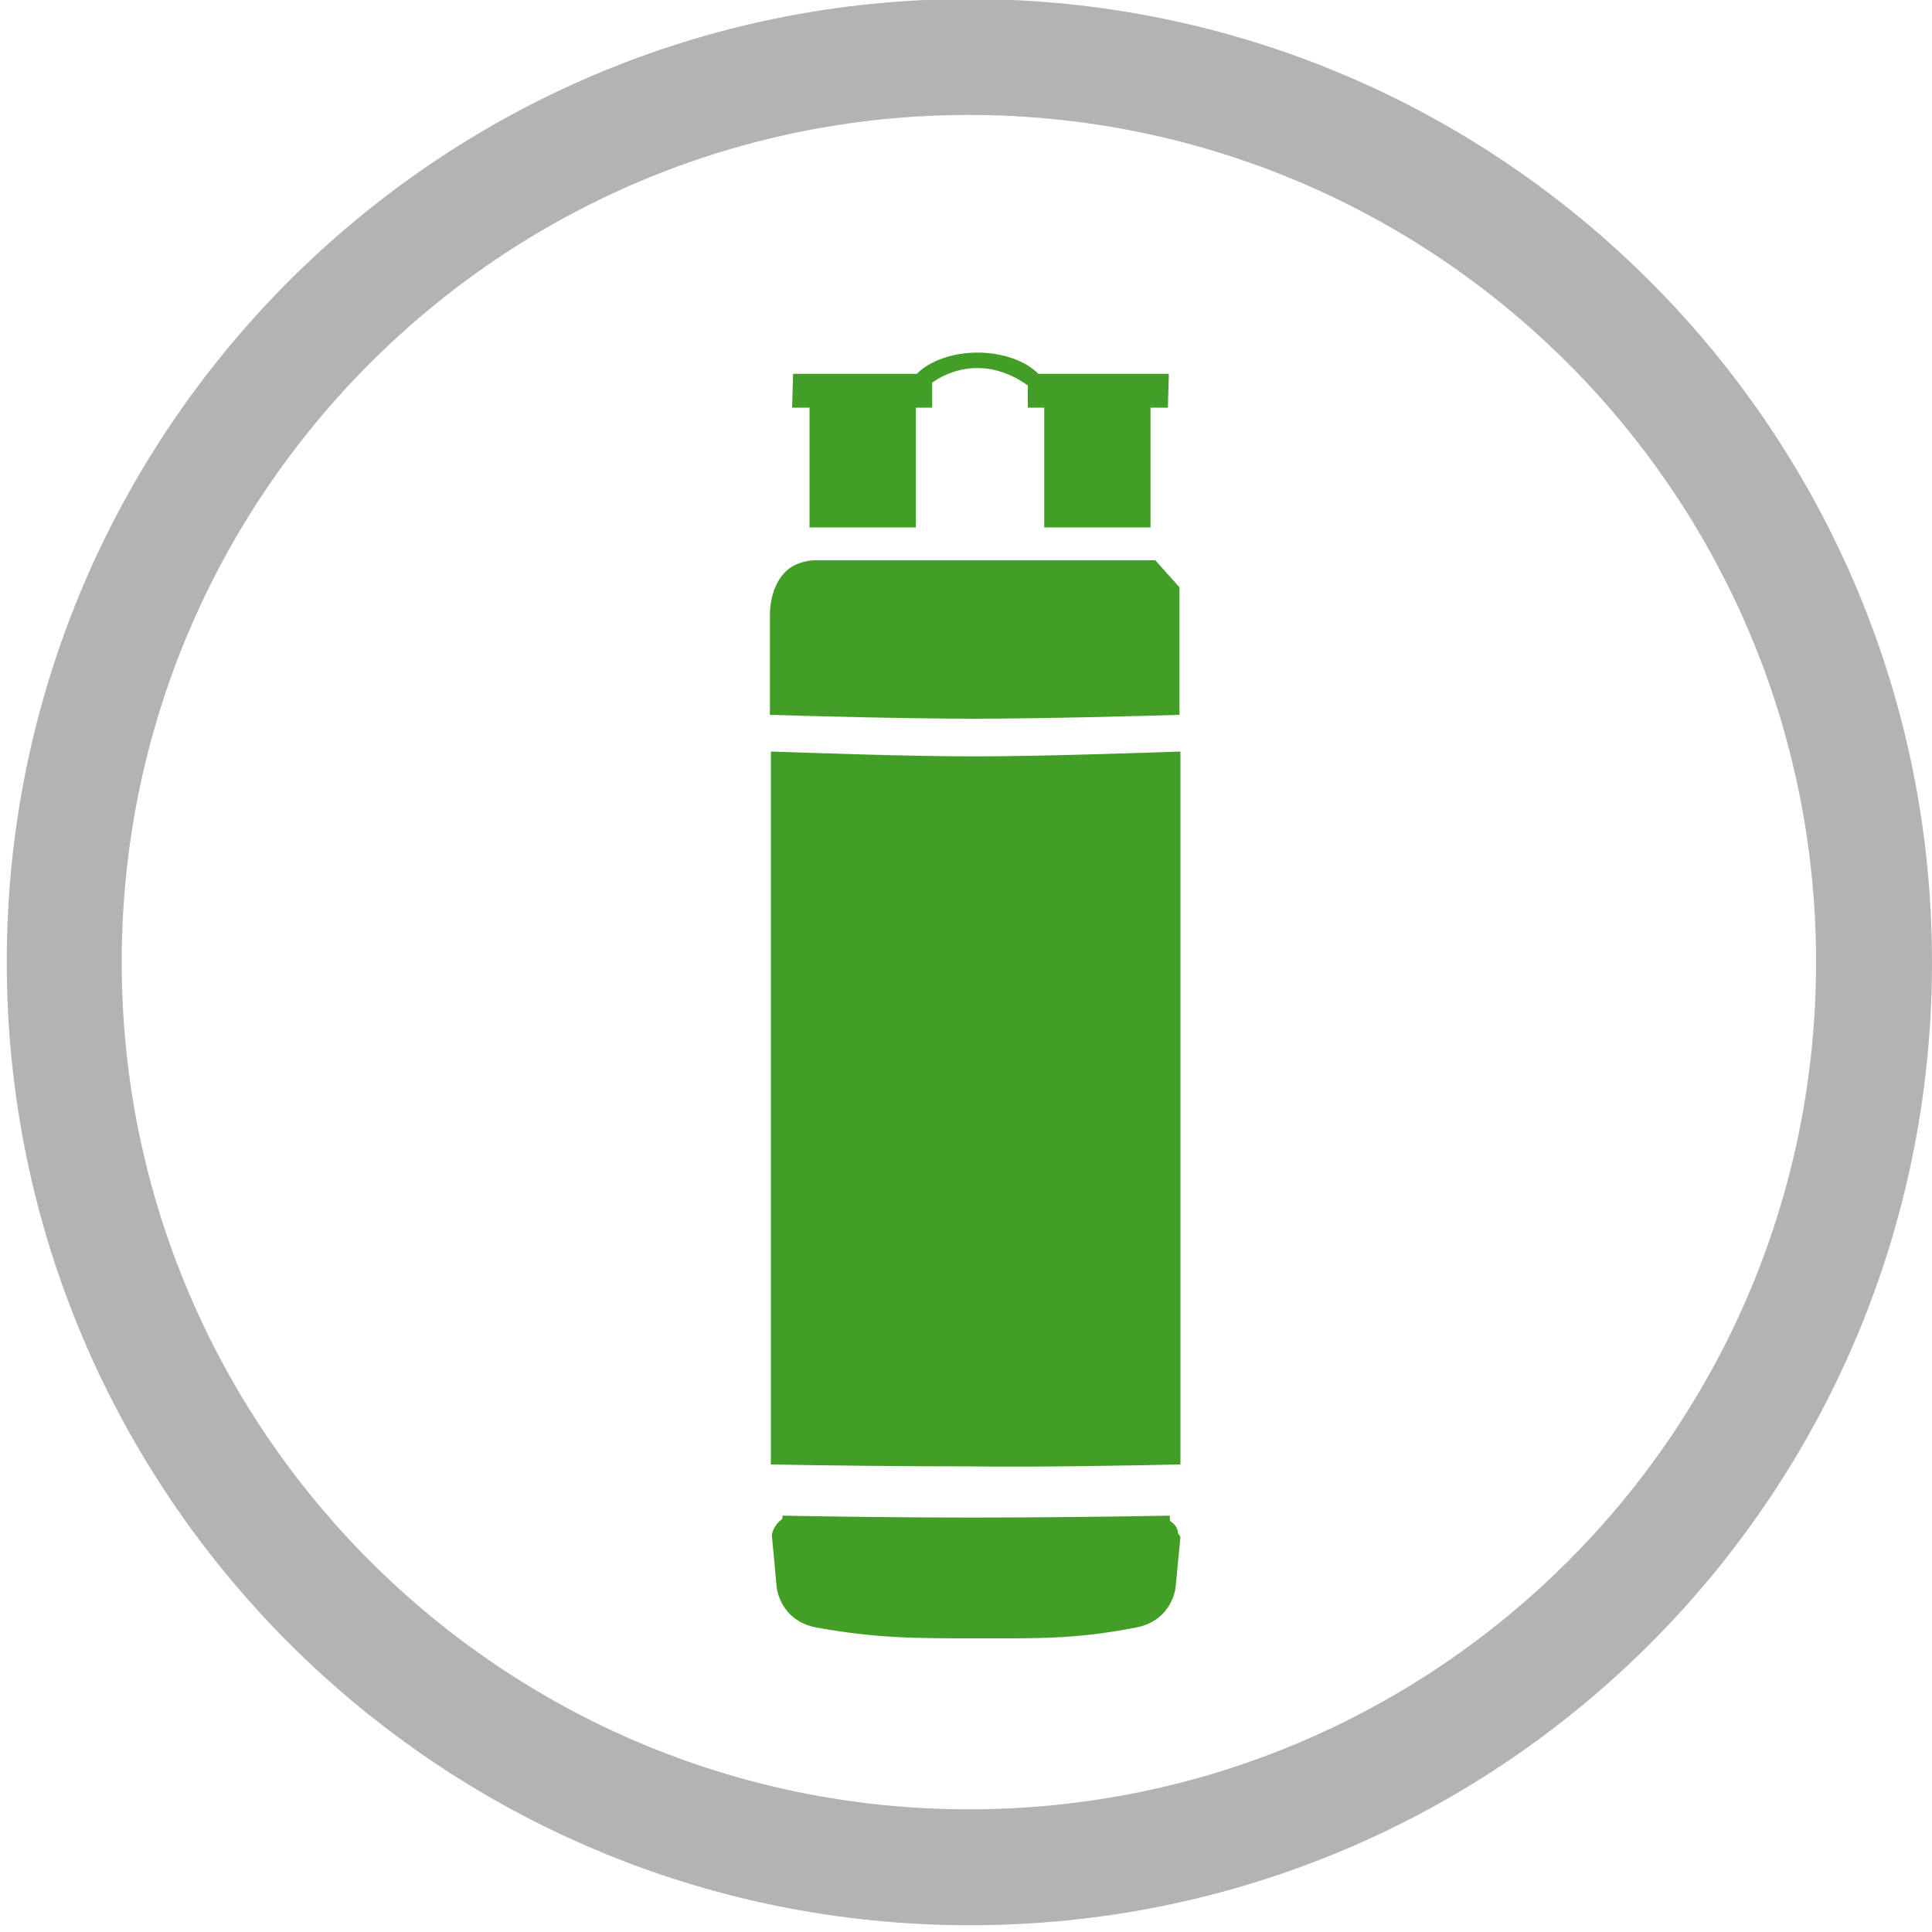 <?xml version="1.0" encoding="utf-8"?>
<!-- Generator: Adobe Illustrator 23.1.0, SVG Export Plug-In . SVG Version: 6.00 Build 0)  -->
<svg version="1.1" id="Layer_2" xmlns="http://www.w3.org/2000/svg" xmlns:xlink="http://www.w3.org/1999/xlink" x="0px" y="0px"
	 viewBox="0 0 200 200" style="enable-background:new 0 0 200 200;" xml:space="preserve">
<style type="text/css">
	.st020{fill:#B3B3B3;}
	.st021{fill:#439E27;}
</style>
<g>
	<path class="st020" d="M100.3-0.1C45.3-0.1,0.7,44.6,0.7,99.6c0,55,44.6,99.7,99.7,99.7S200,154.7,200,99.6
		C200,44.6,155.4-0.1,100.3-0.1 M100.3,187.3c-48.4,0-87.7-39.3-87.7-87.7s39.3-87.7,87.7-87.7S188,51.2,188,99.6
		S148.8,187.3,100.3,187.3"/>
	<path class="st021 color-fill" d="M121,38.7l-0.1,3.5h-1.8v12.4h-11V42.2h-1.7v-2.3c-1.4-1-3.2-1.8-5.2-1.8c-1.8,0-3.4,0.6-4.7,1.5v2.6h-1.7
		v12.4h-11V42.2H82l0.1-3.5h12.8c1.4-1.4,3.8-2.2,6.3-2.2c2.5,0,4.9,0.8,6.3,2.2H121z"/>
	<path class="st021 color-fill" d="M122.1,74V60.8l-2.5-2.8H84.3c0,0-1.9,0-3.1,1.3c-1.6,1.7-1.5,4.4-1.5,4.4V74c3.1,0.1,13.8,0.4,21.1,0.4
		C108.1,74.4,118.8,74.1,122.1,74"/>
	<path class="st021 color-fill" d="M122.2,151.6l0-10.7l0-63.1c-3.3,0.1-14,0.5-21.3,0.5c-7.3,0-18-0.4-21.1-0.5v73.8c4.9,0.1,14,0.2,20.6,0.2
		C107.4,151.9,117.5,151.7,122.2,151.6"/>
	<path class="st021 color-fill" d="M121.2,157.5c-0.1,0-0.1-0.3-0.1-0.6c-5.1,0.1-14.2,0.2-20.6,0.2c-6.1,0-14.4-0.1-19.5-0.2
		c0,0.2,0,0.4-0.1,0.4c-0.9,0.7-1,1.6-1,1.6l0.5,5.4c0,0,0.3,3.5,4.2,4.2c6.3,1.1,9.9,1.1,16.4,1.1c6.5,0,10.3,0.1,16.5-1.1
		c3.9-0.7,4.2-4.2,4.2-4.2l0.5-5.2l-0.2-0.3C121.9,158.9,122.1,158.1,121.2,157.5"/>
</g>
</svg>
